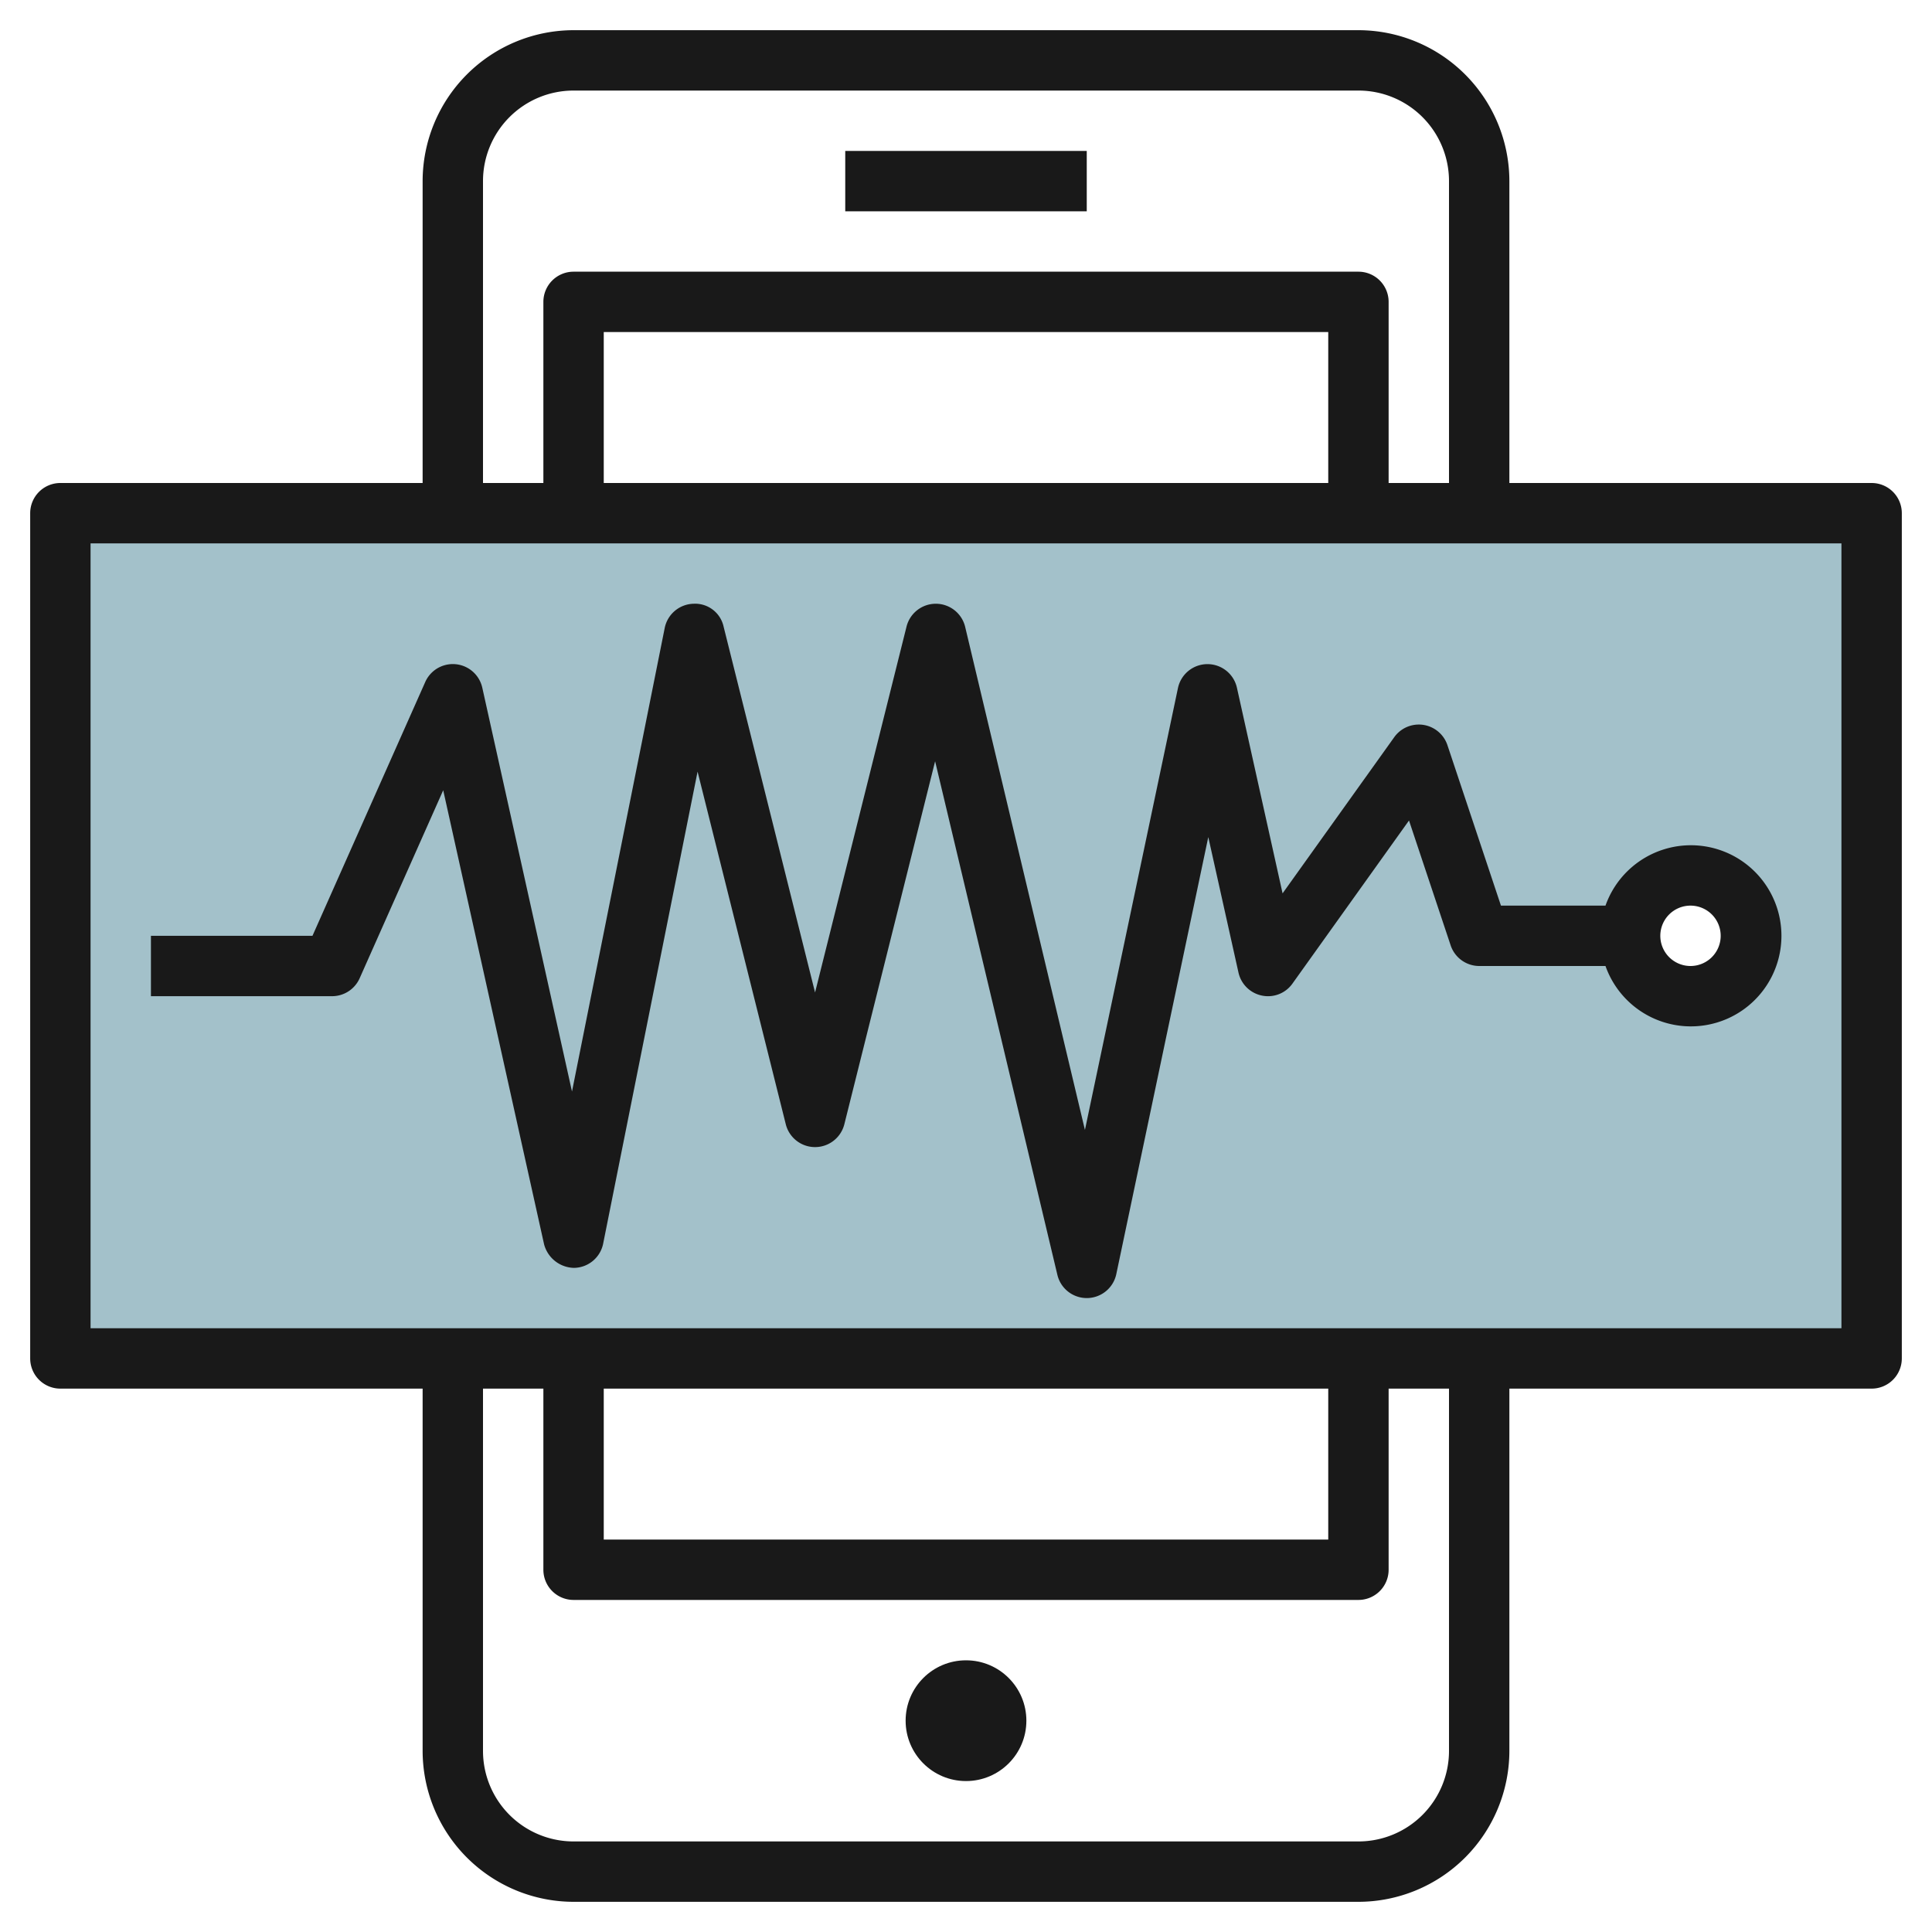 <svg height="512" viewBox="0 0 64 64" width="512" xmlns="http://www.w3.org/2000/svg"><g id="Layer_19" data-name="Layer 19"><path d="m2 17v28h60v-28zm54 16a2 2 0 1 1 2-2 2 2 0 0 1 -2 2z" fill="#a3c1ca"/><g fill="#191919"><circle cx="32" cy="57" r="2"/><path d="m28 5h8v2h-8z"/><path d="m62 16h-12v-10a5.006 5.006 0 0 0 -5-5h-26a5.006 5.006 0 0 0 -5 5v10h-12a1 1 0 0 0 -1 1v28a1 1 0 0 0 1 1h12v12a5.006 5.006 0 0 0 5 5h26a5.006 5.006 0 0 0 5-5v-12h12a1 1 0 0 0 1-1v-28a1 1 0 0 0 -1-1zm-46-10a3 3 0 0 1 3-3h26a3 3 0 0 1 3 3v10h-2v-6a1 1 0 0 0 -1-1h-26a1 1 0 0 0 -1 1v6h-2zm28 10h-24v-5h24zm4 42a3 3 0 0 1 -3 3h-26a3 3 0 0 1 -3-3v-12h2v6a1 1 0 0 0 1 1h26a1 1 0 0 0 1-1v-6h2zm-28-12h24v5h-24zm41-2h-58v-26h58z"/><path d="m11.914 32.406 2.768-6.228 3.341 15.039a1.048 1.048 0 0 0 .988.783 1 1 0 0 0 .969-.8l3.128-15.639 2.922 11.681a1 1 0 0 0 1.94 0l3.007-12.024 4.05 17.013a1 1 0 0 0 .973.769h.013a1 1 0 0 0 .966-.794l3.047-14.477 1 4.488a1 1 0 0 0 .778.763.991.991 0 0 0 1.012-.4l3.859-5.4 1.38 4.137a1 1 0 0 0 .945.683h4.184a3 3 0 1 0 0-2h-3.463l-1.773-5.316a1 1 0 0 0 -1.761-.265l-3.7 5.175-1.512-6.811a1 1 0 0 0 -.975-.783h-.006a1 1 0 0 0 -.973.794l-3.081 14.637-3.967-16.662a1 1 0 0 0 -.967-.769h-.006a1 1 0 0 0 -.97.757l-3.03 12.12-3.03-12.12a.966.966 0 0 0 -.993-.757 1 1 0 0 0 -.957.8l-3.072 15.358-2.971-13.375a1 1 0 0 0 -1.891-.189l-3.735 8.406h-5.351v2h6a1 1 0 0 0 .914-.594zm44.086-2.406a1 1 0 1 1 -1 1 1 1 0 0 1 1-1z"/></g></g></svg>